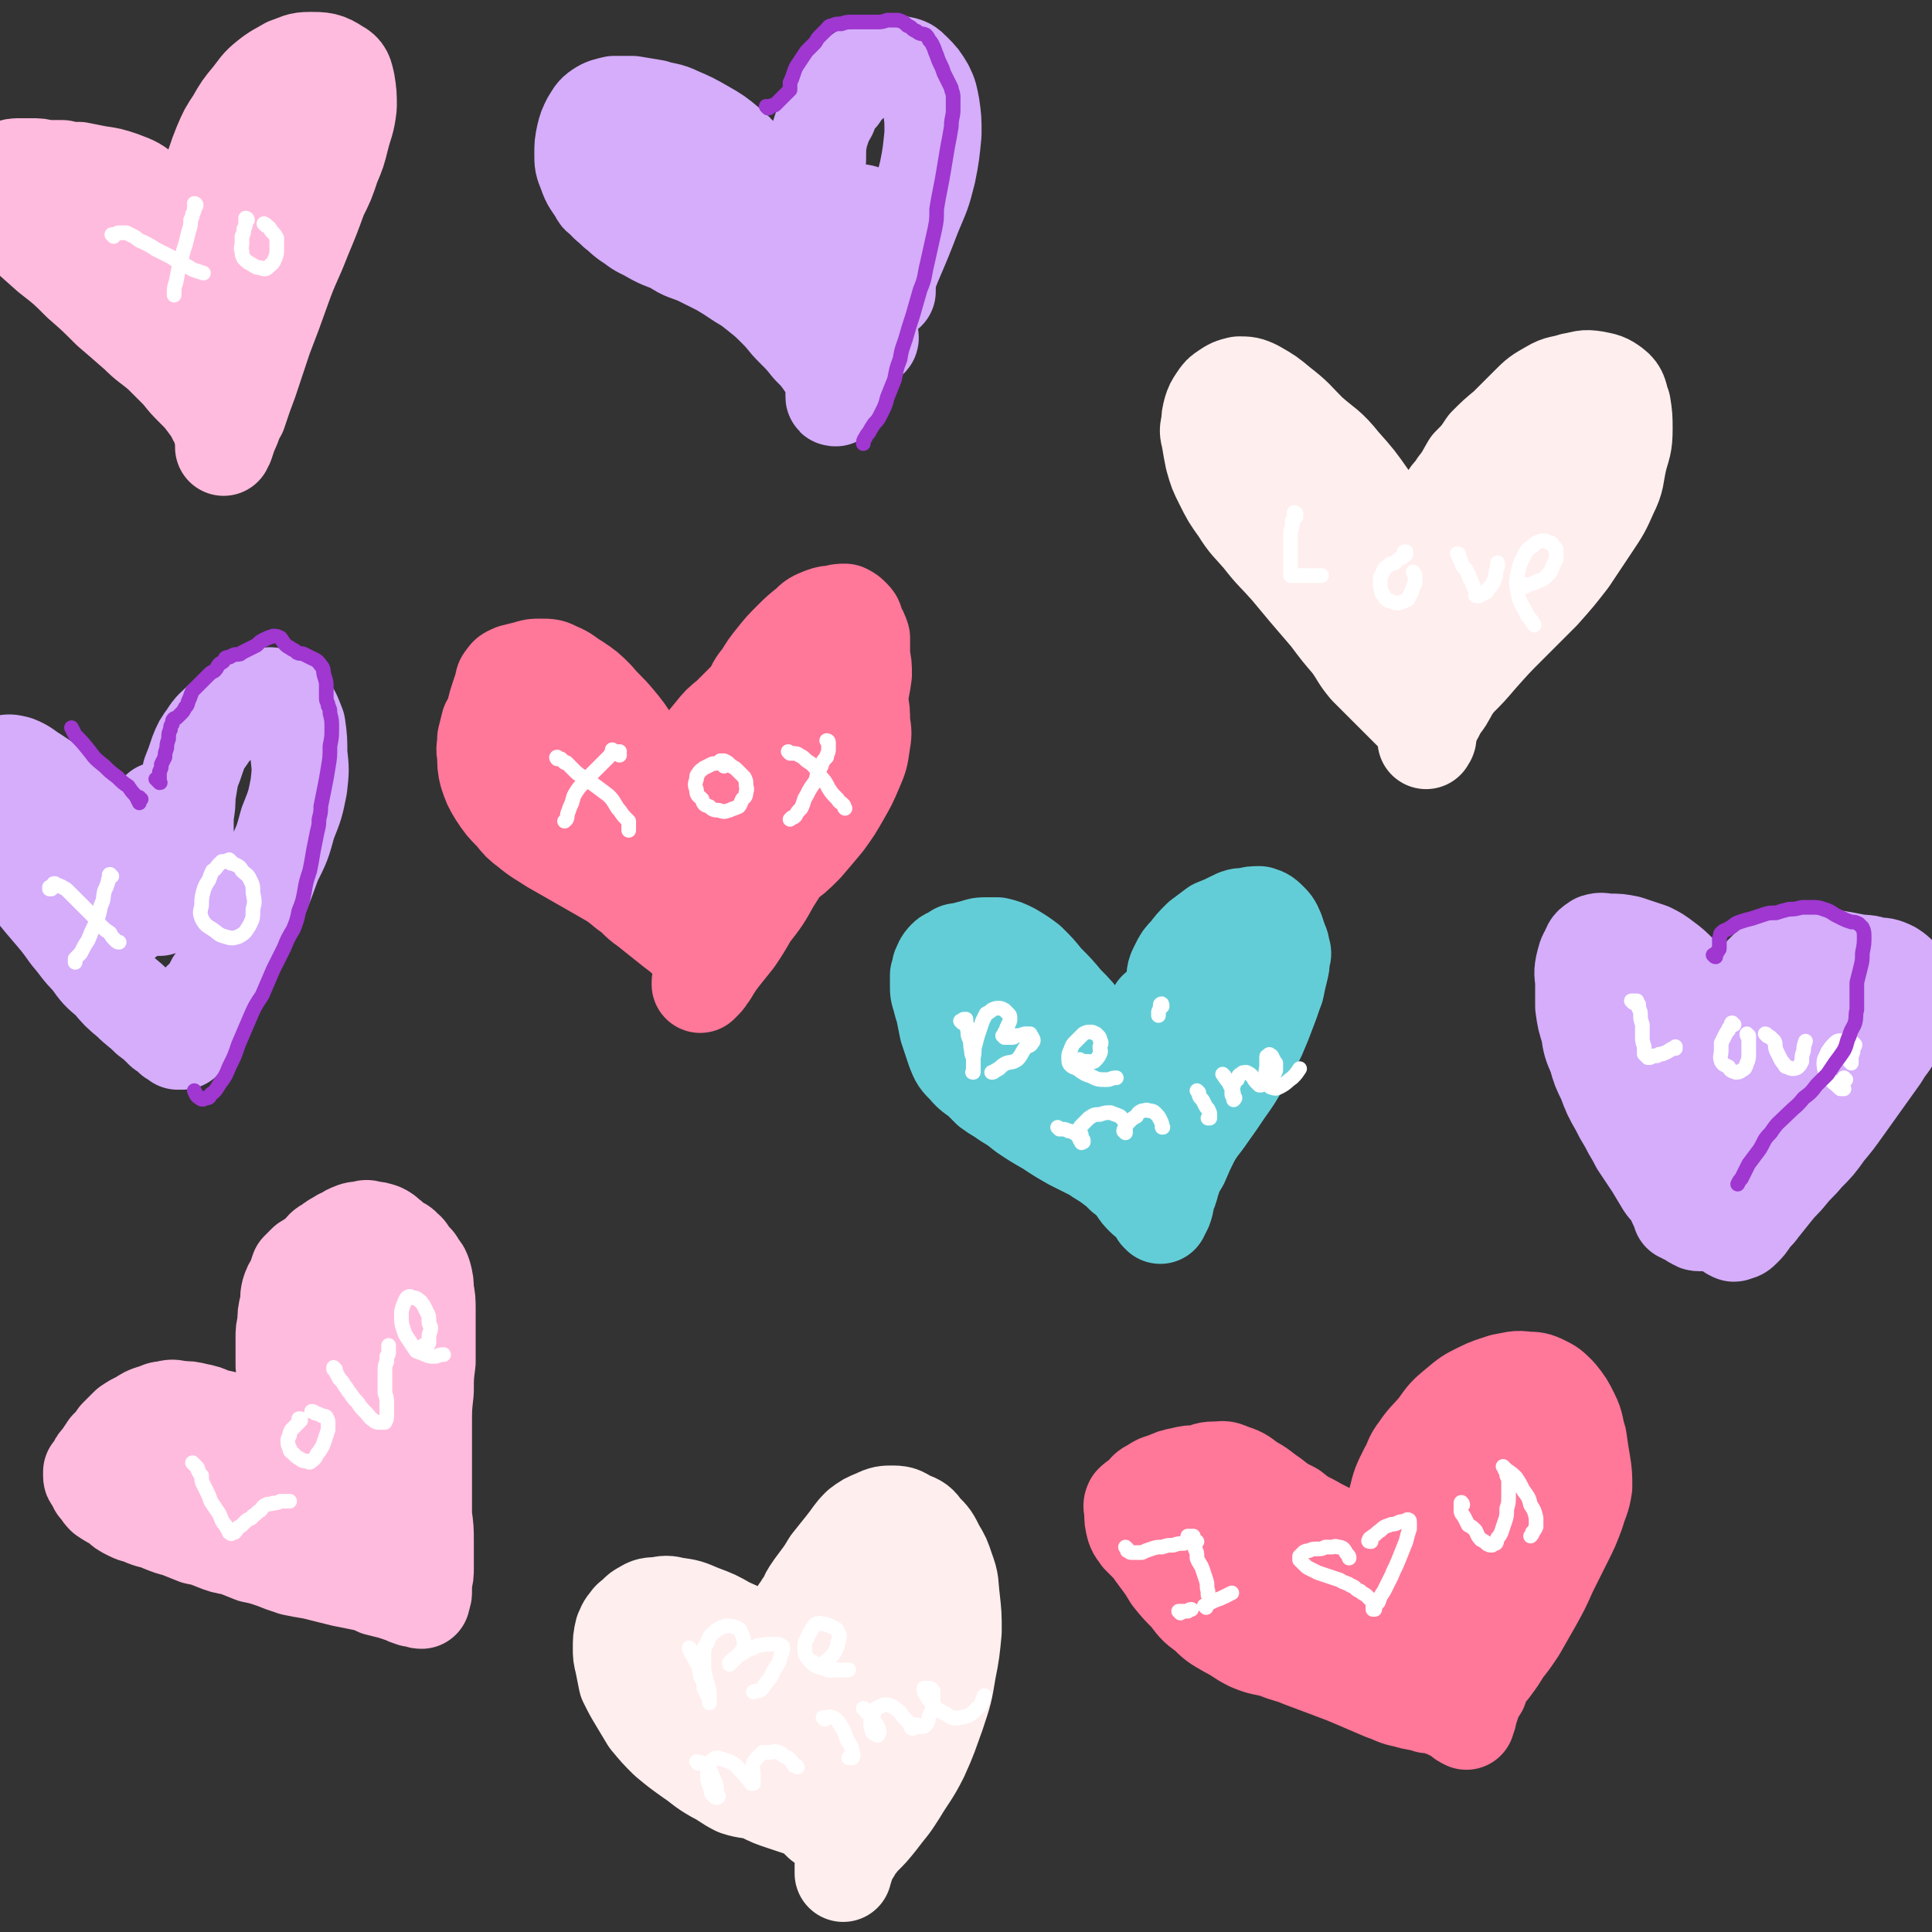 <svg viewBox='0 0 1054 1054' version='1.1' xmlns='http://www.w3.org/2000/svg' xmlns:xlink='http://www.w3.org/1999/xlink'><rect x="0" y="0" width="1054" height="1054" fill="#333333" stroke="none"/><g fill='none' stroke='rgb(255,187,221)' stroke-width='53' stroke-linecap='round' stroke-linejoin='round'><path d='M168,770c0,0 -1,0 -1,-1 0,0 0,1 0,1 -1,0 -1,0 -2,0 0,-1 -1,-1 -1,-2 -1,-1 -1,-1 -1,-2 -1,0 -1,0 -1,-1 -1,-1 -1,-1 -1,-1 0,-1 0,-1 -1,-2 0,-1 -1,-1 -1,-3 -1,-2 -1,-2 -2,-4 0,-2 0,-2 -1,-5 0,-2 0,-2 -1,-5 0,-3 0,-3 0,-7 0,-4 0,-4 0,-8 0,-4 0,-4 1,-8 0,-5 0,-5 1,-9 1,-4 0,-4 1,-8 1,-3 1,-3 3,-6 1,-3 1,-3 2,-6 2,-2 2,-2 4,-4 3,-2 4,-2 7,-5 3,-3 2,-3 6,-5 2,-2 3,-2 6,-4 3,-1 3,-2 6,-3 2,-1 3,-1 5,-1 3,-1 3,-1 6,0 2,0 2,0 5,1 2,1 2,1 4,3 2,1 2,2 4,3 2,2 3,1 4,3 3,2 2,2 4,5 2,2 3,2 4,5 2,2 2,2 3,5 1,4 1,4 1,8 1,5 1,5 1,11 0,6 0,6 0,13 0,7 0,7 0,15 -1,8 -1,8 -1,16 -1,9 -1,9 -1,18 0,9 0,9 0,18 0,8 0,8 0,16 0,8 0,8 0,16 1,7 1,7 1,15 0,7 0,7 0,13 0,4 0,4 -1,8 0,3 0,3 0,5 0,2 0,2 -1,3 0,1 0,1 0,1 0,0 0,0 0,1 0,0 0,0 0,0 0,0 0,0 0,0 0,0 0,0 0,0 -1,0 -1,0 -2,-1 -2,0 -2,0 -3,0 -3,-1 -3,-1 -5,-2 -3,-1 -3,-1 -6,-2 -4,-1 -4,-1 -8,-2 -4,-2 -4,-2 -9,-3 -5,-1 -5,-1 -10,-2 -4,-1 -4,-1 -8,-2 -4,-1 -4,-1 -8,-2 -6,-1 -6,-1 -11,-2 -6,-2 -6,-2 -11,-4 -6,-2 -6,-2 -11,-3 -5,-2 -5,-2 -10,-4 -6,-1 -6,-1 -11,-3 -5,-2 -5,-2 -10,-3 -5,-2 -5,-2 -10,-4 -4,-1 -4,-1 -9,-3 -4,-2 -4,-1 -9,-3 -4,-2 -4,-1 -8,-3 -4,-2 -4,-2 -7,-5 -4,-2 -4,-2 -7,-4 -2,-2 -2,-3 -4,-5 -1,-2 -1,-2 -2,-4 -1,-1 -1,-1 -1,-2 0,-1 0,-1 0,-1 0,-1 0,-1 0,-1 1,-1 1,-1 2,-2 1,-3 1,-3 3,-5 2,-3 2,-3 4,-6 3,-3 3,-3 5,-6 3,-3 3,-3 6,-6 3,-2 3,-2 7,-4 3,-2 3,-2 6,-3 4,-1 4,-2 7,-2 4,-1 4,-1 8,0 5,0 5,0 9,1 5,1 5,1 9,3 5,1 5,1 9,2 4,2 4,2 8,4 4,1 4,1 8,3 3,2 3,2 6,5 3,2 3,2 6,5 3,2 3,2 6,4 2,2 2,2 4,4 2,1 2,1 3,2 1,1 1,1 3,2 1,0 0,0 2,0 1,1 1,1 3,1 1,1 1,2 2,2 1,1 1,1 2,2 1,0 1,0 2,1 1,0 1,0 2,0 1,1 1,1 2,1 1,1 2,1 3,2 2,2 2,2 3,4 2,2 2,2 3,5 1,3 1,3 2,5 0,1 0,1 0,3 0,0 0,0 0,1 0,0 0,0 0,0 0,0 0,-1 0,-1 -1,-5 -1,-5 -2,-9 -1,-8 -1,-8 -2,-16 -2,-11 -2,-11 -3,-23 -1,-13 -1,-13 -2,-26 -1,-12 -1,-12 -1,-24 0,-9 0,-9 1,-18 0,-6 0,-6 2,-12 0,-2 1,-3 2,-5 1,-1 2,-2 3,-1 2,1 3,2 5,5 4,6 3,7 6,14 3,8 4,8 6,16 3,14 3,14 5,29 2,12 2,12 2,24 0,15 0,15 -1,30 -1,9 -1,9 -3,17 -1,2 -1,3 -3,4 -1,1 -2,0 -3,-1 -3,-8 -3,-8 -5,-17 -3,-12 -2,-12 -3,-24 -2,-15 -2,-15 -1,-29 0,-15 -1,-15 1,-29 2,-12 2,-12 5,-23 2,-8 2,-8 5,-15 2,-3 3,-5 5,-5 3,-1 4,1 5,3 4,7 3,7 5,15 3,12 3,13 4,25 1,15 1,15 1,30 -1,15 -2,15 -4,29 -3,12 -2,12 -6,23 -3,8 -3,8 -8,15 -3,5 -3,6 -8,8 -5,2 -5,2 -10,2 -6,0 -6,0 -11,-1 -5,-1 -5,-2 -9,-3 -6,-2 -6,-2 -12,-5 -7,-2 -7,-2 -14,-5 -6,-2 -6,-2 -13,-5 -7,-2 -7,-2 -13,-5 -6,-3 -6,-2 -11,-5 -4,-2 -4,-2 -8,-4 -3,-2 -3,-2 -5,-3 -1,-1 -1,-1 -1,-1 0,-1 0,-1 1,-1 3,-1 3,-1 7,-1 7,1 7,0 13,2 9,1 9,2 17,4 9,3 9,3 17,6 9,3 9,4 17,7 6,2 6,1 11,3 1,1 2,2 2,4 0,1 0,2 -2,3 -2,2 -3,2 -6,3 -5,1 -5,1 -10,1 -7,-1 -7,0 -14,-2 -8,-2 -8,-3 -15,-7 -7,-4 -7,-4 -15,-9 -5,-4 -5,-4 -11,-8 -3,-2 -3,-2 -5,-4 -1,0 -2,-1 -1,-1 2,0 3,1 6,2 6,3 6,4 11,7 7,4 7,4 14,9 5,3 5,3 10,6 '/></g>
<g fill='none' stroke='rgb(255,119,153)' stroke-width='53' stroke-linecap='round' stroke-linejoin='round'><path d='M411,421c0,0 -1,-1 -1,-1 0,0 1,1 1,0 -1,-1 -2,-1 -3,-4 -2,-3 -2,-3 -2,-7 -1,-4 -1,-4 0,-9 0,-5 0,-5 1,-9 1,-6 1,-6 3,-11 2,-6 2,-6 6,-11 3,-5 3,-5 7,-10 4,-5 4,-5 9,-10 4,-4 4,-4 9,-8 3,-3 3,-3 8,-5 3,-1 3,-1 6,-1 3,-1 3,-1 6,-1 2,1 2,1 4,3 2,2 1,2 2,5 2,3 2,3 3,6 0,5 0,5 0,10 1,5 1,5 1,10 -1,7 -1,7 -3,14 -2,8 -2,8 -5,15 -4,9 -4,9 -8,18 -5,11 -5,11 -11,22 -5,11 -5,11 -11,23 -5,10 -5,10 -12,21 -5,9 -5,9 -12,18 -4,7 -4,7 -8,13 -4,5 -4,5 -8,10 -3,4 -3,4 -6,9 -2,2 -1,2 -3,4 -1,1 -1,1 -2,2 0,0 0,0 0,0 0,0 0,0 0,-1 0,-1 0,-1 1,-2 0,-2 0,-1 1,-3 1,-1 1,-1 1,-3 0,-1 0,-1 0,-3 -1,-2 -1,-2 -2,-4 -2,-3 -2,-3 -5,-6 -3,-3 -3,-2 -6,-5 -4,-3 -4,-3 -9,-7 -5,-4 -5,-4 -10,-8 -6,-4 -5,-5 -11,-9 -6,-5 -6,-5 -13,-9 -7,-4 -7,-4 -14,-8 -7,-4 -7,-4 -14,-8 -6,-4 -7,-4 -13,-9 -4,-3 -4,-3 -8,-8 -5,-5 -5,-5 -9,-11 -3,-5 -3,-5 -5,-11 -1,-4 -1,-5 -1,-10 -1,-4 0,-4 0,-9 1,-4 1,-4 2,-8 2,-3 2,-3 3,-7 1,-4 1,-4 2,-7 1,-3 1,-3 2,-6 1,-3 0,-3 2,-5 1,-2 2,-2 4,-3 4,-1 4,-1 8,-2 3,-1 3,-1 7,-1 5,0 5,0 9,2 5,2 5,3 10,6 6,4 6,4 11,9 5,6 6,6 11,12 5,6 5,6 10,14 5,7 5,7 9,15 4,8 4,8 8,16 3,7 3,7 6,14 3,6 3,6 6,12 2,4 1,4 3,8 1,1 1,1 2,3 0,0 0,0 1,0 0,0 0,0 0,-1 -2,-3 -1,-3 -3,-5 -2,-4 -3,-3 -5,-6 -3,-3 -3,-3 -6,-7 -3,-4 -3,-4 -6,-8 -3,-5 -3,-5 -6,-10 -3,-5 -4,-5 -7,-11 -4,-7 -3,-7 -8,-13 -4,-6 -3,-6 -8,-10 -4,-4 -5,-4 -9,-6 -3,-2 -3,-2 -7,-3 -3,0 -4,0 -7,0 -3,1 -3,1 -6,2 -2,1 -2,1 -4,2 -1,2 -2,2 -1,3 1,5 1,6 4,10 4,7 5,7 10,14 6,7 6,7 12,14 6,5 6,5 12,11 3,3 4,3 7,6 2,2 1,3 3,4 0,2 1,1 1,3 1,0 1,0 1,1 0,1 0,1 1,1 0,0 0,0 0,0 0,0 0,0 0,0 0,0 0,0 -1,0 0,0 0,0 0,0 0,0 0,-1 0,-1 0,0 0,0 0,0 1,-1 1,-1 2,-2 1,-2 1,-2 3,-4 3,-5 2,-5 5,-10 3,-5 3,-6 7,-11 3,-7 4,-7 7,-13 4,-7 4,-7 8,-13 4,-6 4,-6 9,-12 4,-5 4,-5 9,-9 5,-5 5,-5 10,-10 4,-4 4,-4 8,-9 3,-3 3,-3 7,-6 3,-3 4,-2 8,-4 4,-2 4,-2 7,-3 4,-2 4,-2 8,-3 4,-1 4,-1 8,-2 2,-1 2,-1 5,-1 1,0 2,0 3,1 1,2 1,2 1,4 1,2 1,2 2,5 0,4 0,4 1,8 2,6 2,6 3,12 1,5 1,5 1,11 1,6 1,6 0,12 -1,7 -1,7 -4,14 -3,7 -3,7 -7,14 -4,7 -4,7 -9,14 -5,6 -5,6 -11,13 -6,6 -6,6 -13,11 -6,5 -7,5 -13,9 -6,4 -6,4 -11,7 -5,3 -5,3 -9,5 -3,2 -3,2 -6,4 -1,0 -1,1 -3,2 -1,0 -1,0 -1,0 0,0 0,0 0,0 0,-1 0,-1 0,-2 1,-3 2,-2 3,-5 3,-5 2,-5 5,-9 3,-8 4,-8 7,-16 5,-9 5,-9 9,-19 5,-10 5,-10 10,-21 4,-10 5,-10 10,-19 3,-7 3,-7 6,-13 1,-3 2,-3 3,-5 1,-1 1,0 1,0 -2,6 -2,6 -4,12 -5,10 -5,10 -10,20 -5,10 -5,9 -11,19 -5,9 -5,10 -9,19 -4,7 -4,7 -8,15 -2,5 -2,5 -4,10 -1,2 -1,2 -2,4 0,0 0,0 0,0 0,-4 0,-4 1,-8 2,-8 2,-8 5,-16 3,-9 3,-9 6,-17 4,-9 4,-9 9,-16 4,-6 4,-7 10,-12 3,-3 3,-4 7,-5 1,-1 3,-2 3,0 1,3 1,4 0,9 -2,7 -3,7 -7,14 -5,7 -5,7 -9,14 -4,6 -4,7 -7,13 -3,4 -3,5 -6,9 -2,3 -2,2 -4,5 -1,0 -1,1 -2,0 0,0 0,0 0,-1 0,-3 0,-3 0,-7 0,-4 1,-4 1,-8 0,-3 0,-3 0,-6 '/><path d='M765,852c0,0 -1,-1 -1,-1 0,0 0,0 0,1 0,0 0,0 0,0 -1,2 -1,2 -1,3 0,0 0,0 1,0 0,0 0,0 0,0 0,0 0,0 0,0 -1,-2 -1,-3 -1,-5 -2,-3 -2,-3 -3,-7 -1,-5 -1,-5 -1,-11 1,-7 1,-7 3,-14 2,-8 2,-8 6,-16 3,-5 2,-6 6,-11 4,-6 5,-6 10,-12 5,-7 5,-7 11,-12 6,-5 6,-5 12,-8 6,-3 7,-3 13,-5 6,-1 7,-2 13,-1 4,0 5,0 9,2 4,2 4,2 8,6 4,5 4,5 7,11 3,6 2,7 4,13 1,7 1,7 2,13 1,6 1,7 1,13 -1,7 -2,7 -4,14 -3,8 -3,8 -7,16 -4,8 -4,8 -8,16 -4,9 -4,9 -9,18 -4,7 -4,7 -8,14 -4,6 -4,6 -8,11 -3,5 -3,5 -6,9 -2,3 -3,3 -5,6 -1,3 -1,3 -2,6 -2,3 -2,3 -3,5 -1,3 -1,3 -2,6 -1,2 -1,2 -1,4 -1,1 -1,1 -1,2 0,1 0,1 0,1 0,0 0,0 0,0 0,0 0,0 0,0 0,0 0,0 0,0 0,0 0,0 0,0 -2,-1 -2,-1 -3,-2 -1,-1 -1,-1 -3,-2 -2,-1 -2,-1 -4,-2 -2,-1 -3,-1 -5,-2 -3,-1 -3,-1 -6,-1 -6,-2 -6,-1 -12,-3 -6,-1 -6,-2 -12,-4 -7,-3 -7,-3 -14,-6 -7,-3 -7,-3 -15,-6 -8,-3 -8,-3 -16,-6 -7,-3 -7,-2 -14,-5 -7,-2 -7,-1 -14,-4 -6,-3 -6,-4 -12,-7 -7,-4 -7,-4 -12,-9 -6,-4 -6,-5 -10,-10 -5,-5 -5,-5 -9,-10 -3,-5 -3,-5 -6,-9 -3,-4 -3,-4 -5,-7 -3,-3 -3,-3 -6,-6 -1,-2 -2,-2 -3,-5 -1,-4 -1,-4 -1,-8 0,-3 -1,-3 0,-5 2,-2 3,-2 5,-4 3,-3 2,-3 6,-5 3,-2 3,-2 7,-3 4,-2 4,-2 9,-3 4,-1 4,-1 9,-1 4,-1 4,-2 8,-2 5,0 5,-1 9,1 6,2 6,2 11,6 6,3 6,4 12,8 5,4 5,4 11,7 5,4 5,4 11,7 5,3 6,3 11,6 5,3 5,3 10,8 5,4 5,4 9,9 3,3 3,4 6,8 1,3 1,3 3,5 0,1 0,1 1,2 0,0 0,0 0,0 -1,0 -1,0 -2,1 -2,0 -2,0 -4,-1 -4,0 -4,0 -7,0 -5,-1 -5,-1 -10,-3 -7,-2 -7,-2 -13,-5 -8,-4 -8,-4 -16,-8 -9,-6 -9,-6 -17,-12 -8,-6 -8,-7 -16,-13 -6,-4 -6,-4 -11,-9 -3,-2 -2,-2 -5,-4 0,0 0,0 0,-1 0,0 0,0 0,0 3,1 3,0 6,1 6,2 6,2 12,4 9,4 9,3 18,7 11,5 11,5 22,10 13,7 13,7 25,14 11,6 11,7 22,14 6,4 7,4 12,9 4,4 3,4 6,9 2,3 3,3 4,7 0,4 0,5 -1,9 -1,3 -1,4 -3,6 -5,3 -6,3 -11,3 -5,-1 -5,-1 -9,-4 -5,-3 -5,-3 -8,-8 -4,-5 -4,-6 -4,-12 -1,-8 -2,-9 0,-17 2,-10 3,-10 7,-20 6,-13 6,-13 13,-25 5,-8 5,-8 11,-16 7,-8 6,-10 15,-16 5,-5 7,-6 13,-6 6,0 8,1 11,5 5,6 4,8 5,16 2,9 2,10 1,20 -1,9 -1,9 -4,19 -3,8 -4,8 -8,16 -4,6 -4,6 -8,11 -3,3 -4,3 -7,4 -3,1 -4,1 -5,-1 -3,-4 -3,-6 -3,-12 -1,-10 -1,-10 0,-20 2,-10 3,-10 6,-20 1,-2 1,-2 2,-4 4,-11 3,-11 9,-21 4,-7 4,-8 11,-12 3,-3 5,-4 9,-3 4,2 5,3 6,8 2,7 2,8 1,15 0,10 -1,10 -4,19 -3,11 -4,11 -9,22 -4,9 -4,9 -9,17 -3,5 -3,6 -7,10 -2,2 -3,3 -4,3 -1,-1 -1,-3 -1,-6 1,-8 1,-8 3,-16 3,-12 4,-12 8,-23 4,-11 4,-11 10,-21 3,-6 3,-7 7,-11 1,-1 3,-1 4,1 1,5 1,6 0,12 -1,10 -1,10 -3,19 -3,11 -4,11 -7,20 -2,5 -3,5 -5,10 '/></g>
<g fill='none' stroke='rgb(255,238,238)' stroke-width='53' stroke-linecap='round' stroke-linejoin='round'><path d='M439,877c0,0 -1,0 -1,-1 0,0 0,1 0,1 -1,1 -1,2 -2,2 0,0 1,0 1,0 1,-2 1,-2 2,-3 2,-3 1,-4 3,-7 2,-3 2,-3 5,-7 3,-4 3,-4 6,-9 4,-5 4,-5 8,-10 4,-5 4,-6 8,-10 4,-3 4,-3 9,-5 4,-2 5,-2 9,-2 5,0 5,1 9,3 5,2 5,2 8,6 4,4 4,4 7,10 3,5 3,5 5,11 3,8 2,8 3,16 1,9 1,9 1,18 -1,10 -1,11 -3,21 -2,12 -2,12 -6,24 -4,11 -4,12 -9,23 -5,10 -6,10 -12,20 -5,8 -5,7 -11,15 -4,5 -4,5 -9,10 -3,4 -3,3 -5,7 -2,2 -2,2 -4,5 -1,1 -1,1 -1,3 0,1 0,2 0,3 0,0 0,0 0,1 0,0 0,0 0,0 0,0 0,0 0,0 0,-1 0,-1 0,-2 1,-1 1,-1 1,-2 1,-2 1,-2 1,-3 0,-1 0,-1 0,-3 0,-2 0,-2 -1,-5 -2,-3 -2,-3 -5,-6 -4,-4 -4,-4 -8,-7 -4,-4 -4,-4 -9,-7 -6,-2 -6,-2 -12,-4 -6,-2 -6,-2 -12,-5 -6,-2 -7,-1 -13,-3 -6,-3 -6,-4 -12,-7 -7,-4 -7,-5 -13,-9 -7,-5 -7,-5 -13,-10 -5,-5 -5,-5 -10,-11 -3,-5 -3,-5 -6,-10 -3,-5 -3,-5 -6,-11 -1,-5 -1,-5 -2,-10 -1,-4 -1,-4 -1,-8 0,-4 0,-5 1,-9 1,-2 1,-3 3,-5 1,-2 2,-2 4,-4 2,-2 2,-2 4,-3 3,-2 4,-2 8,-2 4,-1 5,-1 9,0 7,1 7,1 14,4 8,3 8,3 15,7 9,4 9,4 17,9 9,6 9,6 17,14 8,8 8,8 16,17 7,9 7,10 13,19 5,7 5,7 10,15 2,4 1,4 3,9 1,1 1,1 1,3 0,0 0,0 0,0 -1,-2 -1,-1 -2,-3 -3,-4 -3,-3 -6,-8 -2,-5 -2,-5 -4,-11 -2,-7 -2,-7 -3,-14 -1,-9 -1,-9 -1,-19 1,-10 0,-11 3,-21 2,-12 2,-12 6,-23 4,-10 3,-11 9,-20 3,-6 4,-8 9,-10 3,-1 5,0 6,3 4,7 3,9 3,17 1,14 1,14 -1,27 -2,13 -2,13 -7,27 -4,12 -4,12 -10,23 -4,7 -4,8 -10,14 -3,4 -3,4 -7,6 -2,0 -4,0 -5,-1 -2,-6 -1,-7 -1,-13 0,-12 0,-12 3,-24 2,-14 3,-14 7,-28 4,-12 4,-12 10,-24 3,-6 3,-7 7,-12 2,-2 4,-3 5,-2 2,2 2,4 2,8 1,8 1,8 1,16 0,10 1,10 -1,20 -1,9 -1,9 -5,19 -2,7 -2,8 -7,14 -3,5 -4,6 -9,9 -5,2 -5,2 -11,3 -6,0 -6,0 -12,-2 -5,-2 -5,-3 -10,-6 -3,-3 -3,-3 -7,-6 -1,-1 -1,-2 -2,-3 0,0 0,-1 0,-1 1,3 2,3 3,6 2,6 2,7 3,13 1,5 2,5 1,10 -1,2 -2,2 -5,3 -3,1 -4,1 -7,0 -5,-3 -5,-4 -10,-7 -6,-5 -6,-5 -11,-10 -5,-4 -5,-5 -10,-10 -3,-4 -3,-4 -7,-9 -3,-4 -4,-3 -7,-7 -2,-2 -3,-2 -5,-4 0,-1 -1,-1 -1,-2 0,-1 0,-1 1,-1 5,2 5,2 11,4 8,4 8,4 16,9 7,4 7,4 14,8 4,2 4,2 8,5 1,0 1,0 3,1 '/><path d='M786,284c0,0 -1,-1 -1,-1 0,0 0,1 0,1 0,-1 0,-1 0,-1 1,-5 1,-5 4,-9 2,-5 3,-4 6,-9 4,-5 4,-6 7,-11 5,-5 5,-5 9,-11 5,-5 5,-5 11,-10 6,-6 6,-6 12,-12 5,-5 5,-5 12,-9 5,-3 6,-2 12,-4 6,-1 6,-2 12,-1 5,1 6,1 10,4 4,3 3,5 5,10 1,6 1,7 1,13 0,9 -1,9 -3,17 -2,9 -1,10 -5,18 -4,9 -4,9 -10,18 -6,9 -6,9 -12,18 -7,9 -7,9 -15,18 -9,9 -9,9 -18,18 -8,8 -8,8 -16,17 -6,7 -6,7 -12,13 -4,5 -4,6 -7,11 -3,4 -3,4 -5,8 -2,3 -2,3 -3,7 -1,2 -1,2 -2,5 0,1 0,1 0,2 0,0 0,0 0,0 0,-1 1,-1 1,-2 0,-1 0,-1 0,-3 0,-1 0,-1 0,-2 -1,-1 -1,-1 -2,-2 -3,-4 -3,-3 -6,-6 -4,-4 -4,-4 -7,-7 -4,-4 -4,-4 -8,-8 -5,-5 -5,-5 -10,-10 -5,-6 -4,-6 -9,-13 -6,-7 -6,-7 -12,-15 -6,-7 -6,-7 -12,-14 -5,-6 -5,-6 -10,-12 -8,-9 -8,-8 -15,-17 -6,-7 -7,-7 -12,-15 -5,-7 -5,-7 -9,-15 -3,-6 -3,-6 -5,-13 -1,-5 -1,-5 -2,-11 -1,-4 -1,-4 0,-8 0,-3 0,-3 1,-7 1,-3 1,-3 3,-6 2,-3 2,-3 5,-5 3,-2 3,-2 7,-3 4,0 5,0 9,2 7,4 7,4 13,9 9,7 8,7 16,15 9,8 10,7 18,17 8,9 8,9 15,19 6,10 6,10 12,22 5,11 4,11 8,23 3,7 2,8 4,15 2,9 2,9 3,18 1,6 1,6 1,11 0,3 0,4 -1,5 -2,1 -3,1 -5,0 -5,-4 -5,-5 -9,-10 -5,-5 -5,-5 -10,-11 -7,-10 -7,-10 -14,-20 -7,-10 -6,-10 -12,-19 -10,-15 -10,-15 -19,-30 -8,-12 -8,-12 -15,-24 -3,-7 -3,-8 -5,-15 -1,-2 -1,-3 0,-4 3,0 5,0 8,2 7,6 6,7 13,14 9,11 9,10 17,21 9,12 9,12 18,24 7,10 7,10 14,21 5,6 5,6 9,13 3,4 2,4 5,8 1,2 1,2 2,4 1,3 1,3 1,6 0,1 0,1 0,2 0,1 0,1 0,1 0,0 0,0 0,0 2,-4 1,-4 3,-8 4,-9 4,-9 8,-17 7,-11 7,-12 15,-22 9,-12 9,-12 20,-23 10,-11 10,-12 21,-22 9,-7 9,-7 18,-13 5,-3 7,-4 12,-3 2,0 3,3 3,6 -2,8 -2,9 -6,17 -7,11 -7,11 -15,21 -8,11 -9,11 -18,21 -8,8 -8,8 -17,16 -5,6 -5,6 -11,10 -2,2 -3,3 -5,4 -1,0 -1,-1 -1,-2 0,-6 0,-6 2,-12 4,-9 4,-9 8,-18 5,-9 5,-9 11,-19 4,-7 4,-7 10,-13 2,-3 2,-4 5,-5 2,0 4,0 5,1 2,4 2,5 2,10 1,8 2,9 0,17 -1,7 0,8 -5,14 -4,6 -6,5 -12,9 -1,1 -1,1 -3,2 '/></g>
<g fill='none' stroke='rgb(255,187,221)' stroke-width='53' stroke-linecap='round' stroke-linejoin='round'><path d='M107,117c0,0 -1,-1 -1,-1 0,0 1,0 1,0 0,0 0,0 0,0 2,-1 2,-1 3,-2 1,-2 1,-2 2,-4 1,-2 1,-2 2,-4 1,-3 1,-4 1,-7 1,-4 1,-5 2,-9 2,-6 2,-6 4,-11 3,-7 3,-7 7,-13 4,-7 4,-7 9,-13 4,-5 4,-6 9,-10 5,-4 6,-4 11,-7 6,-2 6,-3 12,-3 7,0 9,0 15,4 4,2 4,4 5,8 1,6 1,7 1,13 -1,9 -2,9 -4,17 -2,8 -2,8 -5,15 -3,9 -3,9 -7,17 -4,11 -4,11 -9,23 -5,13 -6,13 -11,27 -5,14 -5,14 -10,27 -4,12 -4,12 -8,24 -3,8 -3,8 -6,17 -3,5 -2,5 -5,11 -1,3 -1,3 -2,6 -1,1 -1,1 -1,2 0,0 0,0 0,0 0,0 0,-1 0,-1 0,-2 0,-2 0,-4 -1,-3 -1,-3 -1,-5 -1,-3 -1,-3 -3,-6 -2,-4 -2,-4 -5,-8 -3,-4 -3,-4 -7,-8 -4,-4 -4,-4 -8,-9 -5,-5 -5,-5 -10,-10 -7,-6 -7,-5 -13,-11 -8,-7 -8,-7 -15,-13 -8,-8 -8,-8 -16,-15 -8,-8 -8,-8 -17,-15 -9,-8 -9,-8 -18,-16 -3,-3 -3,-3 -6,-5 '/><path d='M117,154c0,0 -1,-1 -1,-1 0,0 0,1 1,1 0,1 0,1 0,2 1,1 1,1 2,2 0,1 0,1 1,2 0,0 0,0 0,-1 -1,-1 -1,-1 -2,-3 -2,-4 -1,-4 -3,-8 -3,-5 -3,-5 -6,-10 -3,-6 -3,-6 -7,-12 -5,-6 -4,-6 -10,-11 -5,-5 -5,-5 -12,-9 -6,-5 -6,-5 -14,-8 -6,-2 -6,-2 -13,-3 -5,-1 -5,-1 -10,-2 -5,0 -5,0 -9,-1 -5,0 -5,0 -9,0 -4,-1 -4,-1 -8,-1 -3,0 -3,0 -6,0 -3,0 -3,0 -6,1 -3,1 -3,1 -5,3 -2,1 -2,2 -3,4 0,2 -1,3 0,5 0,3 0,3 2,6 2,3 2,3 5,6 3,4 3,4 7,7 5,5 5,5 10,9 7,6 7,7 14,12 9,7 9,7 17,13 9,5 9,5 17,10 7,4 7,4 13,6 3,1 4,1 7,1 0,0 1,0 0,-1 0,-2 -1,-2 -3,-4 -3,-4 -3,-4 -7,-7 -4,-4 -4,-4 -9,-8 -4,-5 -5,-5 -9,-10 -4,-5 -4,-5 -8,-10 -2,-4 -2,-4 -5,-8 -1,-2 -1,-3 -2,-5 0,0 0,0 0,1 2,3 2,3 5,6 5,7 5,7 11,13 7,8 7,8 15,16 8,9 8,9 17,18 6,7 6,7 12,14 4,4 4,4 8,8 1,1 1,2 2,2 1,0 1,0 1,-1 -1,-3 -1,-3 -1,-7 0,-6 -1,-6 -1,-13 0,-8 0,-8 0,-17 2,-10 2,-10 4,-20 3,-11 4,-11 8,-22 4,-10 4,-10 9,-20 4,-9 3,-9 8,-17 4,-4 4,-5 8,-8 2,-2 4,-3 5,-2 3,3 3,5 4,11 2,8 1,9 1,17 -1,11 -1,11 -3,22 -2,11 -3,11 -6,21 -3,8 -3,9 -7,17 -4,5 -4,6 -8,10 -2,2 -3,2 -5,3 -1,0 -1,0 -2,0 -2,-2 -3,-2 -3,-5 -2,-7 -2,-7 -2,-14 1,-10 1,-10 3,-20 3,-11 3,-11 8,-22 3,-10 3,-10 8,-19 3,-5 3,-7 7,-10 2,-1 4,-1 6,1 3,4 3,6 4,12 1,10 1,10 0,20 -1,11 -1,11 -4,21 -1,8 -2,7 -5,15 '/></g>
<g fill='none' stroke='rgb(99,205,215)' stroke-width='53' stroke-linecap='round' stroke-linejoin='round'><path d='M632,552c0,0 -1,-1 -1,-1 0,0 0,0 0,0 1,0 1,0 1,0 2,-1 2,-1 4,-3 2,-1 2,-1 3,-1 1,-1 1,-1 1,-1 0,0 0,0 1,-1 0,0 0,0 0,-1 0,-1 0,-1 0,-3 0,-3 -1,-3 0,-6 0,-4 0,-4 2,-8 2,-4 2,-4 5,-7 3,-4 3,-4 7,-8 4,-3 4,-3 8,-6 5,-2 5,-2 9,-4 4,-2 4,-2 8,-2 3,-1 4,-1 7,-1 3,1 3,1 6,4 2,2 2,3 3,5 1,3 1,3 2,6 1,2 1,2 1,4 1,2 1,2 0,5 0,3 0,3 -1,7 -1,4 -1,4 -2,9 -2,5 -2,6 -4,11 -3,8 -3,8 -6,15 -4,8 -4,8 -9,16 -4,7 -4,7 -9,14 -4,6 -4,6 -9,13 -4,6 -5,6 -9,13 -3,6 -3,6 -6,13 -3,5 -3,5 -5,11 -1,4 -1,4 -3,8 0,3 0,3 -1,6 -1,1 -1,1 -1,2 -1,1 -1,1 -1,2 0,0 0,0 0,0 0,0 -1,-1 -1,-1 0,0 0,0 1,0 0,0 0,0 0,0 0,-1 0,-1 0,-1 0,-1 0,-1 -1,-1 0,-1 0,-1 -1,-1 -1,-1 -1,-1 -2,-2 -2,-2 -3,-2 -5,-4 -2,-2 -2,-2 -4,-5 -3,-4 -3,-4 -7,-7 -3,-3 -3,-3 -7,-6 -4,-3 -5,-3 -9,-6 -6,-3 -6,-3 -12,-6 -7,-4 -7,-4 -13,-8 -7,-4 -7,-4 -13,-8 -5,-4 -5,-4 -10,-7 -4,-3 -5,-3 -9,-6 -2,-2 -2,-2 -4,-4 -4,-4 -5,-3 -9,-8 -4,-4 -4,-4 -6,-9 -2,-6 -2,-6 -4,-12 -1,-5 -1,-5 -2,-10 -1,-3 -1,-3 -2,-7 -1,-3 -1,-3 -1,-6 0,-3 0,-3 0,-6 1,-2 1,-2 1,-4 1,-2 1,-3 3,-5 1,-1 1,-1 4,-2 2,-2 2,-2 5,-2 3,-1 3,-1 7,-2 3,-1 3,-1 6,-1 3,0 3,0 6,0 4,1 4,1 8,3 5,3 5,3 9,6 5,5 5,5 9,10 6,6 6,6 11,12 6,6 6,6 11,13 6,7 5,7 10,14 4,6 4,6 8,12 3,4 3,5 6,9 2,3 2,3 4,5 1,2 1,2 2,3 0,0 1,1 1,1 -1,-1 -2,-1 -3,-2 -2,-2 -2,-2 -5,-5 -4,-4 -4,-4 -8,-8 -5,-4 -5,-4 -10,-8 -6,-6 -6,-5 -12,-11 -7,-5 -7,-5 -14,-11 -7,-5 -7,-6 -14,-11 -5,-3 -5,-3 -10,-6 -3,-2 -2,-2 -5,-4 -1,0 -1,0 -2,0 0,-1 0,-1 0,0 2,1 2,1 4,2 4,4 4,4 9,8 8,7 8,7 15,13 9,8 9,8 17,16 7,7 8,7 15,14 6,6 6,5 11,11 3,4 3,4 5,8 1,1 1,1 2,3 0,1 0,1 1,2 0,0 0,0 0,0 0,-2 0,-2 0,-4 1,-6 1,-6 2,-12 1,-7 1,-7 3,-14 2,-7 2,-6 5,-13 3,-11 2,-11 6,-22 4,-9 4,-9 9,-18 4,-7 3,-8 8,-14 3,-5 3,-6 8,-9 3,-2 5,-3 7,-2 4,3 5,5 6,10 3,9 3,9 3,19 0,10 0,10 -2,20 -3,9 -3,9 -8,18 -4,6 -4,7 -9,12 -4,3 -4,3 -8,4 -3,0 -4,0 -5,-2 -2,-4 -2,-5 -2,-9 0,-7 0,-8 2,-15 2,-6 2,-6 5,-11 2,-3 3,-3 6,-4 2,0 4,0 4,2 2,5 1,6 1,11 0,3 0,3 -1,5 '/></g>
<g fill='none' stroke='rgb(213,173,251)' stroke-width='53' stroke-linecap='round' stroke-linejoin='round'><path d='M88,443c0,0 -1,0 -1,-1 0,0 0,1 0,1 0,0 0,0 0,1 1,1 1,1 2,2 2,2 2,2 3,4 2,2 2,2 4,4 1,2 1,2 2,3 1,1 1,1 2,1 0,0 0,0 0,0 1,-2 0,-2 1,-5 0,-4 0,-4 0,-8 1,-6 1,-6 1,-11 1,-6 1,-6 2,-12 2,-5 2,-5 4,-11 2,-5 2,-5 5,-9 3,-5 4,-5 8,-9 5,-4 5,-4 10,-7 5,-3 5,-3 10,-5 4,-1 5,-2 9,-1 4,2 4,2 7,6 3,4 3,5 5,10 1,7 1,8 1,15 1,9 1,9 0,18 -2,10 -2,10 -6,20 -3,11 -3,11 -8,21 -4,11 -4,11 -8,21 -4,10 -4,10 -9,19 -4,8 -4,8 -8,15 -3,6 -3,6 -7,11 -2,4 -2,4 -5,8 -2,2 -2,1 -3,3 -2,2 -2,2 -3,4 -1,2 -1,2 -2,5 -1,2 -1,2 -1,5 -1,2 -1,2 -2,4 0,1 0,1 -1,2 0,1 0,1 -1,1 0,0 0,0 0,0 0,0 0,0 0,0 0,0 0,0 0,0 -1,0 -1,0 -2,0 -1,-1 -1,-1 -3,-2 -2,-2 -2,-2 -5,-4 -4,-4 -4,-4 -8,-7 -5,-5 -5,-4 -10,-9 -6,-5 -6,-5 -11,-11 -6,-5 -6,-5 -11,-12 -6,-6 -5,-6 -11,-13 -5,-7 -5,-7 -11,-14 -6,-7 -6,-7 -11,-14 -5,-6 -5,-6 -9,-12 -4,-5 -4,-5 -8,-11 -2,-4 -3,-4 -5,-8 -2,-3 -2,-3 -3,-7 -1,-3 -2,-3 -2,-7 0,-4 0,-4 2,-8 1,-4 1,-5 4,-8 2,-3 3,-3 6,-4 4,-1 4,-1 8,0 5,2 5,3 10,6 6,4 6,4 12,8 7,4 7,4 14,9 6,4 6,4 13,9 6,5 6,4 11,10 5,5 5,5 9,11 3,5 2,5 4,10 1,4 1,4 2,8 1,2 0,2 1,4 0,1 0,1 0,2 1,0 1,0 1,1 0,0 0,0 0,0 0,0 1,0 1,0 0,0 0,0 -1,0 -1,-2 -1,-2 -2,-3 -3,-3 -3,-3 -5,-6 -3,-3 -3,-4 -6,-7 -4,-4 -4,-4 -8,-9 -4,-4 -4,-4 -9,-8 -4,-4 -3,-5 -8,-8 -2,-3 -2,-3 -5,-6 -2,-1 -2,-2 -3,-1 -1,0 -2,2 -1,3 0,5 0,5 2,9 3,7 3,6 7,13 4,7 4,7 8,13 4,6 4,6 7,11 2,2 2,2 4,4 1,1 1,1 1,1 1,0 1,0 1,0 0,-1 0,-1 0,-2 0,-1 -1,-1 -1,-3 0,-1 0,-1 0,-2 '/><path d='M453,111c0,0 0,-1 -1,-1 0,0 1,0 1,1 -1,1 -1,1 -1,2 0,0 0,0 -1,0 0,0 0,0 -1,0 -1,-1 -1,-1 -1,-3 -1,-2 -1,-2 -2,-4 0,-4 -1,-4 -1,-8 0,-6 -1,-6 0,-11 0,-7 0,-7 1,-13 2,-6 2,-7 5,-12 2,-5 2,-6 6,-10 3,-5 3,-4 7,-8 4,-3 4,-4 8,-6 4,-3 4,-2 9,-3 4,-1 4,-1 8,0 5,1 5,1 8,4 4,4 4,4 7,9 2,4 2,5 3,10 1,7 1,7 1,15 -1,10 -1,11 -3,21 -3,12 -3,11 -8,23 -5,13 -5,13 -11,27 -3,8 -3,8 -8,16 -3,8 -4,7 -8,15 -4,6 -4,6 -7,13 -2,4 -2,5 -4,10 -2,4 -2,4 -4,9 -1,2 -1,2 -1,5 0,2 0,2 0,4 0,1 0,1 1,1 0,0 0,0 0,0 1,-1 1,-1 2,-2 1,-1 1,-1 1,-2 0,-1 0,-1 0,-2 -1,-2 -1,-2 -2,-3 -2,-3 -1,-3 -3,-5 -3,-3 -3,-3 -5,-6 -3,-4 -3,-4 -7,-8 -4,-5 -4,-5 -9,-10 -5,-5 -4,-5 -9,-10 -5,-5 -5,-5 -10,-9 -5,-4 -5,-4 -10,-7 -6,-4 -6,-4 -11,-7 -6,-3 -6,-3 -12,-6 -7,-3 -7,-2 -13,-6 -6,-3 -6,-2 -13,-6 -5,-3 -5,-2 -10,-6 -5,-3 -5,-4 -9,-7 -4,-4 -4,-3 -7,-7 -2,-1 -2,-1 -3,-3 -3,-5 -4,-5 -6,-11 -2,-5 -2,-5 -2,-10 0,-5 0,-5 1,-10 1,-4 1,-4 3,-8 2,-3 2,-4 5,-6 3,-2 4,-2 8,-3 5,0 5,0 10,0 6,1 6,1 12,2 6,2 7,1 13,4 7,3 7,3 14,7 7,4 7,4 13,9 7,6 7,7 12,14 5,6 5,7 8,14 3,7 2,7 5,14 2,5 2,4 3,9 1,3 1,3 1,6 0,1 0,2 -1,3 -1,0 -2,1 -3,0 -2,-2 -2,-2 -5,-5 -4,-3 -3,-3 -7,-7 -4,-4 -4,-4 -8,-8 -5,-5 -6,-5 -11,-11 -7,-6 -7,-6 -14,-12 -7,-7 -7,-6 -14,-13 -5,-4 -5,-5 -10,-10 -2,-2 -2,-2 -4,-5 0,0 -1,-1 -1,-1 3,1 4,1 6,3 7,4 7,4 13,9 9,8 9,8 17,15 9,9 9,9 18,17 8,8 8,8 16,16 2,3 2,3 4,6 0,1 1,2 1,2 -2,0 -3,0 -6,-1 -6,-2 -5,-2 -11,-4 -6,-2 -6,-3 -12,-5 -5,-2 -5,-1 -10,-3 -2,-1 -2,-1 -4,-2 -1,-1 -2,-1 -2,-2 0,0 1,0 2,0 3,1 3,1 5,1 '/><path d='M937,584c-1,-1 -1,-1 -1,-1 -1,-1 0,-1 -1,-1 0,-3 0,-3 0,-5 -1,-3 -1,-3 -1,-6 -1,-3 -1,-3 -1,-6 0,-3 0,-3 0,-6 -1,-3 -1,-3 -2,-6 -1,-3 -1,-3 -3,-7 -2,-4 -2,-4 -5,-8 -3,-4 -3,-4 -7,-7 -4,-4 -4,-4 -8,-7 -4,-3 -4,-3 -8,-5 -6,-2 -6,-2 -12,-4 -5,-1 -5,-1 -10,-1 -3,0 -4,-1 -7,0 -3,2 -3,2 -4,5 -2,3 -2,4 -3,8 -1,5 0,5 0,10 0,6 0,6 0,12 1,7 1,7 3,13 1,7 1,7 4,14 2,7 2,7 5,13 3,8 3,8 7,15 2,4 2,4 5,9 3,6 3,5 6,11 4,6 4,6 8,12 3,5 3,5 6,10 2,3 3,3 5,6 1,3 1,3 2,5 1,2 1,1 2,3 0,1 0,1 0,2 0,0 0,0 0,0 1,0 1,0 1,0 0,0 0,0 1,1 1,0 1,0 2,1 1,0 1,0 2,1 1,1 1,1 2,1 1,1 1,1 2,1 1,0 1,0 2,0 1,0 1,0 1,0 2,0 2,0 3,0 1,0 1,-1 2,-1 2,-1 2,0 4,-1 3,-1 3,-1 5,-3 3,-2 3,-2 6,-4 3,-3 3,-3 7,-6 3,-4 3,-4 7,-7 3,-4 4,-4 7,-9 4,-4 4,-4 8,-9 4,-5 4,-5 7,-11 3,-5 3,-5 6,-11 3,-6 3,-6 5,-11 2,-5 2,-5 3,-10 1,-5 1,-5 2,-9 1,-4 1,-4 2,-8 0,-3 0,-3 0,-6 -1,-4 0,-4 -1,-7 -1,-2 -2,-3 -4,-4 -2,-2 -3,-2 -6,-3 -4,-1 -4,-1 -8,0 -4,0 -4,0 -8,2 -5,2 -5,2 -8,5 -5,3 -5,3 -8,7 -4,5 -3,5 -6,10 -4,5 -4,5 -7,11 -3,6 -3,6 -6,12 -2,5 -2,5 -3,11 -2,5 -2,5 -3,11 -1,4 -1,4 -2,9 -1,2 -1,3 -2,5 -1,1 -1,2 -2,2 -2,0 -2,0 -3,-2 -3,-3 -3,-3 -4,-6 -3,-5 -3,-5 -5,-11 -2,-6 -2,-6 -5,-13 -2,-7 -2,-7 -5,-14 -3,-7 -3,-7 -6,-14 -3,-7 -3,-7 -6,-14 -5,-9 -5,-9 -9,-18 -1,-2 -1,-2 -1,-3 0,-1 1,-1 1,0 2,2 2,2 3,4 4,6 4,6 7,11 5,9 4,9 9,17 4,10 4,10 9,19 4,7 4,7 7,15 2,4 2,4 3,8 1,2 1,2 2,4 0,1 0,1 0,1 0,1 0,1 0,1 0,0 0,0 -1,0 0,0 0,-1 0,-1 0,-2 0,-2 0,-3 0,-1 0,-2 0,-3 0,-2 1,-2 1,-5 1,-2 1,-2 2,-5 1,-3 0,-3 2,-7 1,-5 1,-5 3,-10 2,-6 2,-6 4,-12 3,-7 3,-7 6,-13 3,-5 3,-5 6,-11 3,-5 3,-5 7,-10 3,-4 3,-4 7,-8 4,-3 4,-3 8,-5 5,-2 5,-1 9,-2 5,-1 5,-1 10,0 5,0 5,0 10,1 6,1 6,1 11,2 6,1 6,0 11,2 4,0 5,0 9,2 3,2 3,2 5,5 2,3 2,4 3,7 0,5 0,5 -1,10 -2,6 -2,6 -5,12 -3,7 -4,6 -8,13 -5,7 -5,7 -10,14 -5,7 -5,7 -10,14 -5,7 -5,7 -10,13 -5,7 -5,7 -11,13 -4,5 -5,5 -9,10 -4,5 -4,4 -8,9 -4,5 -4,5 -8,10 -2,3 -3,3 -5,6 -2,3 -2,3 -4,5 -2,2 -2,2 -4,2 -1,1 -1,1 -2,0 -1,0 -1,0 -1,-1 1,-2 0,-2 1,-3 1,-2 1,-2 2,-3 2,-2 2,-2 3,-4 3,-3 3,-3 5,-6 2,-5 2,-5 4,-9 3,-6 2,-6 6,-12 4,-8 4,-7 9,-14 5,-8 5,-8 11,-14 5,-6 5,-6 10,-11 2,-4 2,-4 5,-8 '/><path d='M420,117c-1,0 -1,-1 -1,-1 -1,0 0,0 0,0 0,1 -1,1 0,1 0,1 0,1 1,1 2,2 3,1 5,3 8,5 8,5 14,11 8,7 7,8 14,16 6,7 6,7 12,15 4,5 4,5 7,11 2,4 1,4 2,8 1,2 1,3 0,3 -2,1 -3,1 -5,0 -4,-1 -5,-2 -8,-5 -3,-4 -3,-4 -6,-9 -2,-4 -2,-4 -3,-10 -1,-6 -2,-6 -1,-12 1,-6 2,-6 5,-12 2,-4 2,-4 4,-8 2,-5 2,-5 5,-9 1,-2 1,-3 3,-4 2,0 2,0 4,1 3,5 4,5 6,11 3,9 2,9 4,18 1,4 1,4 2,9 0,2 0,4 0,4 -1,0 -1,-2 -2,-4 -1,-5 -1,-5 -3,-10 -1,-5 0,-5 -1,-10 0,0 0,0 0,-1 '/></g>
<g fill='none' stroke='rgb(255,255,255)' stroke-width='8' stroke-linecap='round' stroke-linejoin='round'><path d='M106,799c0,0 -1,-1 -1,-1 0,0 0,0 0,0 0,0 0,0 0,0 0,0 0,0 0,0 0,0 0,0 0,0 1,1 0,0 0,0 0,0 0,0 1,1 0,0 0,0 1,1 1,1 1,1 1,2 1,2 1,2 2,3 0,3 0,3 1,5 1,2 1,2 2,4 1,2 1,2 2,5 2,3 2,3 4,6 2,3 1,3 3,6 1,1 1,1 2,3 1,1 1,1 1,2 1,0 0,0 1,0 0,1 0,1 1,0 0,0 0,0 1,0 1,-1 1,-1 1,-2 1,-1 2,-1 3,-2 1,-1 1,-1 2,-2 2,-2 3,-1 4,-3 2,-1 2,-2 4,-3 1,-1 1,-2 3,-3 2,-1 2,0 4,-1 2,0 2,0 4,-1 1,0 1,0 2,0 2,0 2,0 3,0 0,0 0,0 0,0 '/><path d='M164,775c0,0 0,-1 -1,-1 0,0 1,0 1,0 0,0 0,0 0,0 -1,1 -1,1 -1,2 0,0 0,0 -1,1 -1,1 -1,1 -1,1 -1,1 -1,1 -2,2 -1,2 -1,2 -1,3 -1,2 -1,2 -1,3 0,2 0,2 1,4 0,2 1,2 2,3 2,2 2,2 4,3 1,1 1,1 3,1 2,1 2,1 3,0 3,-2 2,-3 4,-5 2,-3 2,-3 3,-6 1,-3 1,-3 2,-6 0,-2 0,-2 0,-4 0,-2 -1,-2 -1,-3 -1,-1 -2,0 -3,-1 -2,-1 -2,-1 -3,-1 -1,-1 -1,-1 -2,-1 '/><path d='M183,747c0,0 -1,-1 -1,-1 0,0 0,0 0,1 1,1 1,1 1,1 1,2 1,2 2,4 2,2 2,2 3,4 2,2 1,2 3,4 2,3 2,3 4,5 2,3 2,3 4,5 3,3 2,3 5,5 1,1 2,1 3,1 1,0 2,0 3,0 1,-2 1,-2 1,-4 0,-3 0,-3 0,-6 0,-3 0,-3 -1,-6 0,-3 0,-3 0,-6 0,-3 0,-3 0,-6 0,-3 0,-3 1,-5 0,-2 0,-2 0,-3 1,-1 1,-1 1,-3 0,-1 0,-1 0,-3 0,0 0,0 0,0 '/><path d='M232,735c0,0 -1,-1 -1,-1 0,0 0,0 0,1 1,0 1,0 1,0 1,-1 1,0 1,-1 1,-1 1,-1 1,-2 0,-2 0,-2 0,-3 0,-2 1,-2 1,-5 -1,-2 -1,-2 -1,-3 0,-3 0,-3 -1,-5 -1,-2 -1,-2 -2,-4 -1,-1 -1,-2 -3,-3 -1,-1 -1,-1 -3,-1 -1,-1 -2,-1 -3,0 -1,1 -1,2 -2,4 -1,3 -1,3 -1,6 0,3 0,4 1,7 1,3 1,3 3,6 2,3 2,3 4,6 2,1 3,1 5,2 2,1 3,1 5,1 2,0 2,-1 5,-1 '/><path d='M649,839c0,-1 0,-1 -1,-1 0,0 1,0 1,0 0,0 0,0 0,0 1,0 1,0 2,0 0,0 0,0 0,0 0,0 0,0 0,0 0,1 0,1 1,3 0,2 0,2 0,4 1,2 1,2 1,5 1,3 2,3 3,6 1,3 1,3 2,6 1,3 0,3 1,6 0,1 0,1 0,2 '/><path d='M615,845c0,0 -1,-1 -1,-1 0,0 1,1 1,1 0,0 0,1 0,1 1,0 1,1 2,1 0,0 0,0 1,0 2,0 2,0 5,0 2,-1 2,-1 5,-2 3,-1 3,-1 6,-1 3,-1 3,-1 6,-1 3,-1 3,-1 6,-1 2,-1 2,-1 4,-1 1,0 1,0 3,0 0,0 0,0 0,0 '/><path d='M644,880c0,0 0,-1 -1,-1 0,0 1,0 1,0 2,0 2,0 4,0 1,-1 1,-1 2,-1 '/><path d='M658,877c0,-1 -1,-1 -1,-1 1,-1 1,0 2,-1 2,-1 2,-1 4,-2 3,-1 3,-1 5,-2 2,-1 2,-1 4,-2 '/><path d='M748,841c-1,0 -2,0 -1,-1 0,-1 1,-1 2,-2 2,-1 2,-2 4,-3 2,-2 2,-2 5,-3 2,-1 2,0 4,-1 2,-1 2,-1 4,-1 1,0 1,-1 2,-1 0,0 1,0 1,1 0,1 0,2 0,4 -1,3 -1,3 -2,7 -2,5 -2,5 -4,10 -2,5 -2,4 -4,9 -2,4 -2,4 -4,8 -2,3 -2,3 -3,6 -1,1 -1,1 -2,3 0,0 0,0 0,1 0,0 0,0 0,0 0,0 0,0 0,0 -1,0 -1,0 -1,0 0,-1 0,-1 0,-1 0,-1 0,-1 0,-1 0,0 0,0 0,0 0,0 0,0 0,-1 0,0 0,0 0,0 0,-1 0,-1 -1,-2 -1,-1 -1,-1 -2,-2 -2,-2 -2,-1 -4,-3 -3,-1 -2,-2 -5,-3 -3,-2 -3,-1 -6,-3 -3,-1 -3,-1 -6,-2 -3,-1 -3,-1 -6,-2 -2,-1 -2,-1 -4,-2 -2,-1 -2,-1 -3,-2 -1,-1 -1,-1 -2,-2 0,0 0,0 -1,-1 0,-1 0,-1 0,-2 1,-1 1,-1 2,-2 1,-1 2,-1 3,-1 2,-1 2,-1 5,-1 2,0 2,0 4,-1 2,0 2,0 4,0 1,0 1,-1 3,0 1,0 2,0 3,1 1,1 1,2 2,3 1,1 1,1 1,2 0,0 0,0 0,0 '/><path d='M798,821c0,-1 -1,-2 -1,-1 0,0 0,0 0,1 0,2 0,2 0,3 0,2 1,2 2,4 1,2 1,2 2,4 2,1 2,1 4,3 1,2 1,3 3,5 2,1 2,1 3,2 1,1 2,1 3,1 1,-1 1,-1 2,-1 1,-1 0,-1 1,-3 1,-1 1,-1 2,-3 1,-3 1,-3 2,-6 1,-3 1,-3 1,-7 1,-3 1,-3 1,-7 0,-3 0,-3 0,-7 0,-2 0,-2 -1,-4 0,-2 0,-2 -1,-3 0,-1 0,-1 -1,-2 0,0 0,0 0,0 0,0 0,0 0,0 1,1 1,1 2,2 3,2 3,2 5,4 2,3 2,3 4,7 3,4 3,4 4,8 2,3 2,3 3,7 0,2 0,3 0,5 -1,2 -1,2 -2,3 0,1 0,1 -1,2 '/><path d='M305,414c-1,0 -1,-1 -1,-1 -1,0 0,1 0,1 0,0 1,0 1,0 1,0 1,0 1,0 1,1 1,1 2,2 0,0 1,0 1,0 1,1 1,1 2,2 1,1 1,1 2,2 2,2 2,2 5,4 3,2 3,2 6,4 4,3 4,3 8,6 3,3 3,4 5,7 2,2 2,3 4,5 1,1 1,1 2,2 0,2 0,2 0,4 0,1 0,1 0,1 '/><path d='M338,412c0,0 -1,-1 -1,-1 0,0 0,0 1,-1 '/><path d='M335,410c0,0 -1,-1 -1,-1 0,0 0,1 0,1 0,1 -1,1 -1,2 -2,2 -2,2 -3,3 -2,2 -2,2 -4,4 -3,3 -3,3 -6,6 -2,3 -3,3 -5,6 -2,3 -2,3 -3,7 -1,2 -1,2 -2,5 -1,2 0,2 -1,4 0,0 0,0 -1,1 '/><path d='M395,418c0,-1 0,-1 -1,-1 0,0 1,0 1,0 0,0 0,0 0,0 1,0 1,0 0,0 0,-1 0,-1 0,-1 -1,0 -2,0 -3,0 0,0 0,0 0,0 -2,1 -2,0 -4,1 -2,1 -2,1 -4,2 -1,1 -2,1 -3,3 -1,1 -1,1 -1,3 -1,3 -1,3 0,6 0,3 1,3 3,5 1,3 1,3 4,4 2,2 3,2 5,2 3,1 3,1 6,0 2,-1 3,-1 5,-2 1,-1 1,-2 2,-4 1,-1 2,-1 2,-4 1,-2 0,-2 0,-4 0,-2 0,-2 -1,-4 -2,-2 -2,-2 -4,-4 -2,-2 -2,-1 -4,-3 -1,-1 -1,-1 -3,-2 -1,0 -1,0 -2,0 '/><path d='M431,411c0,0 -1,-1 -1,-1 0,0 0,0 1,1 0,0 0,0 1,0 2,0 3,0 4,1 2,1 2,1 3,2 2,2 3,2 4,3 3,3 2,3 4,6 3,3 3,3 5,7 2,3 2,3 5,6 1,2 1,1 3,3 1,1 0,1 1,2 0,0 0,0 0,0 '/><path d='M452,405c0,0 -1,-1 -1,-1 0,0 1,0 1,1 0,0 0,0 0,1 0,1 0,1 0,3 0,2 -1,2 -1,4 -2,2 -2,2 -3,5 -2,4 -2,4 -3,8 -3,4 -3,4 -5,8 -2,3 -1,3 -3,7 -2,2 -2,2 -3,4 -1,1 -1,1 -2,1 -1,1 -1,1 -1,1 '/><path d='M62,129c0,0 0,-1 -1,-1 0,0 1,0 1,0 0,0 0,0 0,0 0,0 0,0 1,0 1,-1 1,-1 2,-1 2,0 2,0 4,0 2,1 2,1 4,2 2,1 2,2 5,3 4,2 4,2 7,4 4,2 4,2 8,4 3,2 3,2 6,4 3,1 3,1 6,3 3,1 3,1 6,2 '/><path d='M107,112c0,0 0,-1 -1,-1 0,0 1,0 1,1 0,1 -1,1 -1,1 0,2 0,2 -1,4 0,1 0,1 -1,3 0,3 0,3 -1,6 -1,4 -1,4 -2,8 -2,5 -1,5 -3,10 -1,5 -1,5 -2,10 -1,3 -1,3 -1,6 0,1 0,1 0,1 '/><path d='M135,120c0,0 0,-1 -1,-1 0,0 1,0 1,1 0,0 -1,0 -1,1 0,2 0,2 -1,4 0,2 0,2 -1,4 0,2 0,2 0,4 0,2 -1,2 0,4 0,2 0,2 1,4 2,2 2,2 4,3 3,2 3,2 5,2 2,1 3,1 4,0 2,-2 3,-2 4,-5 1,-2 1,-3 1,-6 0,-2 0,-3 0,-5 -1,-2 -1,-2 -3,-4 -1,-2 -1,-2 -3,-3 0,-1 0,0 -1,-1 '/><path d='M707,281c0,-1 -1,-1 -1,-1 0,-1 0,0 1,0 0,1 0,1 0,2 -1,0 0,0 -1,1 0,0 0,0 -1,1 0,2 0,2 0,3 -1,3 -1,3 -1,5 0,4 0,4 0,7 0,3 0,3 0,7 0,2 0,2 0,5 0,1 0,1 0,2 0,0 0,0 0,1 0,0 0,0 0,0 0,0 1,0 1,0 2,0 2,0 3,0 1,0 1,0 3,0 2,0 2,0 5,0 2,0 2,0 3,0 1,0 1,0 2,0 '/><path d='M767,302c0,0 -1,-1 -1,-1 0,0 0,0 1,0 0,0 0,0 0,0 0,0 0,1 0,1 0,1 -1,1 -2,2 -2,1 -2,1 -4,3 -2,1 -2,0 -3,1 -2,2 -2,1 -3,3 -1,2 -1,2 -2,4 0,3 0,3 0,5 1,3 0,3 2,5 1,2 2,3 4,3 2,1 2,1 4,1 3,-1 3,-1 5,-2 1,-2 1,-2 2,-4 1,-3 1,-3 2,-5 0,-2 0,-2 0,-4 0,-1 -1,-1 -1,-2 '/><path d='M796,303c0,-1 -1,-1 -1,-1 0,0 0,0 0,0 1,2 1,3 2,4 1,3 1,3 3,5 1,2 1,2 2,5 2,3 1,3 3,6 0,2 0,2 0,3 0,0 0,0 0,0 1,0 1,0 2,0 2,-1 2,-1 4,-2 1,-2 1,-2 3,-4 1,-2 1,-2 2,-5 0,-2 0,-2 1,-5 0,-1 0,-1 0,-2 '/><path d='M832,320c0,-1 -1,-1 -1,-1 0,0 0,0 1,0 1,0 1,0 2,0 3,-1 3,-1 5,-2 3,-1 3,-1 5,-3 2,-2 2,-2 3,-5 1,-2 1,-2 2,-4 0,-2 0,-3 0,-5 0,-1 -1,-1 -2,-3 -1,-1 -1,-1 -2,-1 -2,-1 -2,-1 -4,-1 -3,1 -3,1 -5,3 -3,2 -3,2 -5,6 -2,4 -2,4 -3,9 -1,4 -1,5 0,10 1,5 1,5 4,10 2,5 3,4 5,8 '/><path d='M891,547c0,0 -1,-1 -1,-1 0,0 0,0 0,0 0,0 1,0 1,0 0,0 0,0 1,0 0,0 0,0 1,0 0,1 0,1 0,1 1,1 1,1 1,1 0,1 0,1 0,2 1,2 1,2 1,4 0,2 0,2 1,5 0,3 0,3 0,6 0,3 0,3 1,6 0,2 0,2 0,4 1,1 1,1 2,2 0,0 0,0 1,0 1,0 1,-1 2,-1 1,0 1,0 2,0 1,-1 1,-1 3,-1 1,-1 1,0 2,-1 1,0 1,-1 2,-1 1,-1 1,-1 3,-1 0,-1 0,-1 0,-1 '/><path d='M946,559c-1,0 -1,0 -1,-1 -1,0 0,1 0,1 0,0 -1,0 -1,1 -1,1 -1,1 -1,2 -1,1 -1,1 -2,3 -1,2 -1,2 -2,4 0,2 0,2 0,4 0,3 -1,3 0,6 1,2 2,2 4,3 1,2 1,2 4,3 1,0 2,0 3,-1 2,-1 2,-1 3,-4 1,-2 1,-3 1,-5 0,-3 0,-3 0,-6 0,-2 0,-2 0,-4 -1,0 -1,0 -1,-1 '/><path d='M964,565c0,0 -1,-1 -1,-1 0,0 1,0 1,1 0,0 0,0 0,0 1,1 1,0 2,1 1,1 1,1 2,2 1,2 0,2 1,5 1,2 1,2 2,4 1,2 1,2 2,3 1,2 1,2 2,2 2,1 2,1 3,1 1,0 2,0 3,-1 1,-1 1,-1 2,-3 0,-3 0,-3 1,-6 0,-2 0,-2 1,-5 '/><path d='M1007,589c0,0 -1,-1 -1,-1 0,0 1,1 1,1 0,0 0,0 -1,0 0,0 0,0 0,0 '/><path d='M1010,580c0,0 -1,-1 -1,-1 0,0 1,1 1,0 0,0 0,0 0,-1 0,-1 0,-1 0,-2 1,-2 1,-2 1,-4 0,-1 1,-1 1,-2 -1,-1 -1,-1 -2,-2 -2,-1 -2,-1 -4,0 -2,0 -3,-1 -5,1 -2,2 -2,2 -4,5 -1,3 -2,3 -2,6 0,4 1,5 3,8 2,3 3,3 6,6 1,0 1,0 2,0 '/><path d='M525,558c0,0 -1,-1 -1,-1 0,0 1,0 1,0 0,0 0,-1 1,-1 0,0 0,0 0,0 0,0 0,0 1,0 0,1 0,1 0,2 1,2 0,2 1,4 0,3 0,3 1,5 1,3 0,3 1,6 0,2 0,2 1,4 0,2 0,2 0,4 0,2 0,2 0,3 0,1 -1,1 0,1 0,0 0,0 0,0 0,-1 0,-1 0,-2 0,-3 0,-3 0,-6 1,-4 0,-4 1,-7 1,-4 1,-4 2,-7 1,-3 1,-3 2,-6 1,-2 1,-2 2,-4 2,-1 2,-1 3,-2 2,-1 2,-1 4,-1 1,0 1,0 3,1 1,1 1,1 2,2 1,1 1,1 1,3 0,1 0,1 -1,3 0,1 -1,1 -1,3 -1,1 -1,1 -1,2 0,0 -1,1 -1,1 1,0 1,0 1,1 2,0 2,0 4,0 1,0 1,0 2,-1 2,0 2,0 5,-1 1,0 1,0 3,0 0,1 1,1 1,2 1,1 1,2 0,3 -1,2 -2,1 -4,3 -2,3 -2,4 -4,6 -3,2 -3,1 -6,2 -2,1 -2,1 -4,3 -1,0 -1,1 -2,1 -1,1 -1,1 -2,1 0,0 0,0 0,0 '/><path d='M590,579c0,0 0,0 -1,-1 0,0 1,1 1,1 1,0 1,0 3,0 2,0 2,1 4,0 2,-2 2,-2 3,-4 1,-2 0,-2 0,-4 1,-2 1,-2 0,-4 0,-1 0,-1 -2,-3 -1,0 -1,-1 -3,-1 -2,0 -2,0 -4,1 -2,2 -2,2 -4,4 -2,2 -2,2 -3,5 -1,2 -1,2 -1,4 0,2 0,3 1,4 2,2 3,1 5,3 3,2 3,2 6,3 4,2 4,2 9,2 2,0 2,-1 5,-1 0,0 0,0 0,0 '/><path d='M578,616c0,0 -1,-1 -1,-1 0,0 1,1 2,1 2,0 2,0 4,1 1,0 1,0 3,1 1,1 1,0 2,1 0,1 0,1 1,2 0,1 0,1 1,2 0,1 0,0 1,0 0,0 0,0 0,0 0,0 0,0 0,-1 -1,-1 -1,-1 -1,-2 0,-2 -1,-2 -1,-3 0,-2 0,-2 1,-3 2,-2 2,-2 4,-4 3,-2 3,-2 6,-2 3,-1 3,-1 6,-1 2,1 3,1 5,2 2,2 2,2 3,4 0,2 0,2 0,3 0,1 0,1 0,2 0,0 0,0 0,0 -1,-1 -1,-1 -1,-1 0,-1 1,-2 1,-3 1,-1 1,-1 2,-2 2,-2 2,-2 4,-3 1,-2 1,-2 3,-3 2,0 2,-1 4,0 1,0 2,0 3,1 2,2 2,2 3,4 1,2 1,2 1,4 1,0 0,0 0,0 '/><path d='M654,596c0,0 -1,-1 -1,-1 0,0 1,1 1,1 0,1 0,2 1,3 1,1 1,1 2,3 1,2 1,2 2,3 1,2 1,2 1,3 0,1 0,1 0,2 0,0 0,0 -1,0 '/><path d='M668,587c0,0 -1,-1 -1,-1 1,1 1,2 3,4 1,2 1,2 2,4 1,2 1,2 1,4 1,1 1,1 0,2 0,0 0,0 0,0 0,-2 -1,-2 -1,-3 0,-2 0,-2 1,-5 0,-2 0,-2 2,-3 1,-2 0,-2 2,-3 1,-1 1,-1 3,-1 2,1 2,1 3,2 1,1 1,2 2,3 1,1 1,1 2,2 0,0 0,0 0,0 0,0 0,0 0,0 1,0 1,0 1,0 1,-1 1,-1 2,-1 1,0 1,0 2,-1 1,0 2,0 2,-2 1,-1 1,-2 2,-4 0,-2 0,-2 0,-4 -1,-1 -1,-2 -2,-3 0,-1 0,-1 -1,-1 0,-1 -1,-1 -1,0 -1,0 -1,0 -1,1 0,2 0,2 0,4 0,3 -1,3 0,5 0,2 0,3 0,5 1,1 1,1 2,2 3,1 3,1 5,0 4,-2 4,-3 7,-5 2,-2 2,-2 4,-5 '/><path d='M634,549c0,-1 0,-2 -1,-1 0,1 0,2 -1,4 0,1 0,1 0,2 '/><path d='M377,900c0,0 -1,-1 -1,-1 0,0 0,1 1,2 0,1 0,1 1,2 1,3 2,3 3,6 1,1 0,2 1,4 0,1 0,1 1,3 1,2 1,2 1,5 1,2 1,2 2,4 1,2 1,2 1,4 0,0 0,0 0,0 0,-1 0,-2 0,-3 0,-4 0,-4 -1,-7 -1,-4 -1,-4 -2,-8 0,-5 0,-5 0,-9 0,-3 0,-3 2,-6 1,-4 2,-4 4,-6 3,-2 3,-2 6,-3 3,0 3,0 6,1 2,1 2,2 3,4 1,3 1,3 1,6 -1,3 -2,3 -4,6 -1,1 -1,1 -3,3 0,0 0,0 -1,1 0,0 0,0 0,-1 1,-1 1,-1 2,-2 3,-2 3,-2 5,-3 3,-2 3,-2 6,-3 3,-2 3,-1 7,-2 3,0 3,0 6,0 1,0 1,0 2,1 1,0 1,0 1,1 0,2 0,2 -1,4 -1,4 -1,4 -3,7 -2,3 -1,3 -4,7 -2,2 -2,3 -4,5 -2,1 -2,0 -4,1 '/><path d='M444,908c0,-1 -1,-2 -1,-1 1,0 1,1 3,1 1,0 1,0 3,0 1,-1 1,-1 2,-2 3,-3 3,-2 5,-6 1,-2 1,-2 1,-4 1,-2 1,-2 1,-4 -1,-2 -1,-3 -3,-4 -2,-1 -2,-1 -5,-2 -2,0 -3,-1 -5,0 -2,2 -2,3 -4,6 -1,3 -2,3 -2,6 0,4 0,5 2,7 3,4 4,4 8,5 4,2 4,1 8,1 3,0 3,0 6,0 '/><path d='M381,962c0,0 -1,-1 -1,-1 0,0 1,1 1,1 1,0 1,-1 2,0 2,0 2,0 3,1 1,2 1,2 2,4 1,3 1,3 2,5 1,3 1,3 1,5 0,1 0,1 1,3 0,0 0,0 0,0 -1,1 -1,1 -1,0 -1,0 -1,1 -1,0 -2,-1 -2,-2 -2,-3 -1,-3 -1,-3 -2,-6 0,-4 0,-4 0,-7 0,-2 1,-2 2,-3 2,-2 2,-2 4,-2 3,1 3,1 6,2 4,2 4,3 7,6 2,2 1,2 4,4 0,1 0,1 1,2 0,0 1,0 1,0 0,-3 0,-3 0,-5 0,-3 -1,-3 0,-6 1,-2 1,-2 2,-3 2,-2 2,-2 3,-3 2,0 2,0 4,0 2,0 2,-1 5,0 2,1 2,2 5,3 2,2 2,2 3,4 1,0 1,0 2,1 0,0 0,0 0,0 '/><path d='M450,938c0,0 -1,-1 -1,-1 0,0 1,1 1,0 2,0 3,-1 4,0 3,1 3,2 5,5 2,3 2,4 3,7 2,3 2,3 3,6 0,2 1,2 0,4 0,0 -1,0 -2,0 0,0 0,0 0,0 '/><path d='M472,933c0,-1 -1,-1 -1,-1 0,0 0,0 0,0 2,2 1,2 3,3 1,2 2,2 3,4 1,2 2,2 2,4 1,2 1,2 0,3 0,1 0,1 -1,0 -1,0 -1,0 -2,-1 -1,-3 -1,-3 -1,-6 0,-3 0,-3 2,-5 0,-2 1,-2 3,-3 2,-1 2,-1 4,-1 4,1 4,2 7,4 2,3 2,3 4,5 2,2 1,2 2,3 0,1 1,1 1,1 0,0 -1,-1 0,-1 0,-1 0,-1 0,-1 1,0 1,0 2,0 1,0 1,1 2,1 2,0 2,0 3,-1 2,-2 1,-2 2,-5 1,-2 1,-2 2,-5 0,-3 0,-3 0,-5 0,-1 0,-1 0,-3 0,-1 0,-1 -1,-1 0,-1 0,-1 -1,-1 -1,0 -1,0 -2,0 0,0 0,0 -1,0 0,2 0,2 1,3 1,3 2,3 4,6 3,3 3,3 7,5 3,2 4,3 8,2 5,-1 5,-1 9,-5 3,-2 2,-3 4,-7 '/><path d='M28,485c0,0 -1,-1 -1,-1 0,0 0,0 0,1 0,0 0,0 0,-1 1,0 1,0 1,0 1,-1 1,-1 1,-1 0,-1 0,-1 1,-1 0,0 0,0 0,0 0,0 0,0 0,0 1,1 1,1 2,1 1,1 1,0 2,1 2,1 2,1 3,2 3,3 3,3 6,6 3,3 3,3 6,6 3,3 3,3 6,7 2,2 2,2 5,4 1,2 1,2 3,4 1,1 1,1 2,1 '/><path d='M61,478c-1,0 -1,-1 -1,-1 -1,0 0,1 0,1 -1,2 -1,2 -1,3 -1,3 -1,3 -2,5 -1,4 0,4 -2,8 -1,5 -1,5 -3,10 -2,4 -2,4 -4,9 -2,3 -2,3 -4,7 -1,1 -1,1 -3,3 0,1 0,1 0,2 '/><path d='M126,470c0,0 -1,-1 -1,-1 0,0 0,0 0,1 0,0 0,0 0,0 0,0 0,0 -1,0 0,0 0,-1 -1,0 -1,0 -1,0 -2,0 -1,1 -1,1 -2,2 -1,1 -1,2 -3,3 -1,2 -1,2 -2,5 -2,3 -2,3 -3,6 -1,4 -1,4 -1,8 -1,4 -1,4 0,7 2,4 3,4 6,6 3,2 3,3 7,4 3,1 4,1 7,0 4,-2 4,-3 6,-6 2,-4 2,-4 2,-9 1,-4 1,-4 0,-9 0,-4 0,-4 -2,-8 -1,-2 -2,-2 -4,-4 -1,-2 -1,-2 -3,-3 -2,-1 -2,-1 -3,-1 0,0 0,0 0,0 '/></g>
<g fill='none' stroke='rgb(159,55,208)' stroke-width='8' stroke-linecap='round' stroke-linejoin='round'><path d='M86,426c0,0 0,-1 -1,-1 0,0 1,0 1,0 0,0 0,0 1,0 0,1 0,1 0,2 0,0 0,0 0,0 1,0 0,0 0,-1 0,-1 0,-1 0,-2 0,-1 0,-1 0,-3 1,-2 1,-2 1,-4 1,-2 1,-2 2,-4 0,-2 0,-2 1,-5 0,-2 0,-2 1,-5 0,-3 0,-3 1,-5 0,-2 0,-2 1,-3 0,-2 0,-2 1,-3 1,0 1,0 2,-1 1,-1 1,-1 2,-2 1,-1 1,-1 2,-3 2,-2 1,-2 2,-4 1,-2 1,-3 2,-5 1,-1 1,-1 2,-2 1,-1 1,-1 2,-2 1,-1 1,-1 2,-2 1,-1 1,-1 2,-2 2,-2 2,-2 4,-3 2,-2 1,-2 3,-4 2,-1 2,-1 3,-3 2,-1 2,0 3,-1 2,-1 2,-1 3,-1 2,0 2,0 3,-1 2,-1 2,-1 4,-2 2,-1 2,-1 4,-2 2,-2 2,-2 4,-3 2,-1 2,-1 5,-2 2,0 2,0 4,1 1,1 1,2 3,4 1,1 2,1 3,2 2,1 2,1 3,2 2,1 2,0 4,1 2,1 2,1 4,2 2,1 3,1 5,4 2,2 1,3 2,6 1,3 1,3 1,6 0,3 0,3 0,6 0,2 1,2 1,4 1,2 1,2 1,4 1,4 1,4 1,8 0,5 0,5 -1,10 0,6 0,6 -1,12 -1,6 -1,6 -2,11 -1,5 -1,5 -2,10 0,3 0,3 -1,7 0,3 0,3 -1,7 -1,5 -1,5 -2,10 -1,6 -1,6 -2,11 -2,6 -2,6 -3,12 -1,5 -1,5 -3,10 -1,5 -1,5 -3,10 -3,5 -3,5 -5,10 -3,6 -3,6 -6,12 -3,7 -3,7 -6,14 -4,6 -4,6 -7,13 -3,7 -3,7 -6,14 -2,6 -2,6 -5,12 -2,5 -2,5 -5,9 -2,3 -2,4 -5,6 -1,2 -1,2 -3,2 -1,1 -2,1 -3,0 -2,-1 -2,-2 -3,-4 '/><path d='M77,436c-1,0 -1,-1 -1,-1 -1,0 0,0 0,0 0,1 0,1 0,2 0,1 0,1 0,1 0,0 0,0 0,0 -1,-2 -1,-2 -2,-4 -2,-2 -2,-2 -4,-5 -3,-2 -3,-2 -6,-5 -4,-3 -4,-3 -7,-6 -5,-4 -5,-4 -8,-8 -4,-5 -4,-5 -8,-9 -1,-2 -1,-2 -2,-4 '/><path d='M419,59c0,0 0,0 -1,-1 0,0 1,1 1,1 1,0 1,-1 1,-1 2,-1 2,0 3,-1 1,-1 1,-1 2,-2 1,-1 1,-1 2,-2 1,-1 1,-1 2,-2 1,-1 1,-1 2,-2 0,-2 0,-2 0,-4 1,-2 1,-2 2,-5 1,-3 1,-3 3,-6 2,-3 2,-3 4,-6 2,-2 2,-2 4,-4 2,-2 1,-2 3,-4 2,-2 2,-2 4,-4 1,-1 1,-2 3,-2 2,-1 2,-1 5,-1 3,-1 3,-1 6,-1 3,0 3,0 7,0 3,0 3,0 6,0 3,0 3,0 6,-1 3,0 3,0 6,0 3,1 3,1 5,3 3,1 2,2 5,3 2,2 3,1 5,2 1,1 1,1 2,3 1,1 1,1 2,3 1,2 1,3 2,5 1,3 1,3 2,5 1,2 1,2 2,5 1,2 1,2 2,4 1,2 1,2 2,4 0,2 1,2 1,5 0,3 0,3 0,7 0,4 -1,4 -1,9 -1,6 -1,6 -2,11 -1,6 -1,6 -2,12 -1,6 -1,6 -2,11 -1,5 -1,5 -2,11 0,6 0,6 -1,11 -2,9 -2,9 -4,18 -2,8 -1,8 -4,15 -2,7 -2,7 -4,14 -2,6 -2,6 -4,13 -2,6 -2,5 -3,11 -2,5 -2,6 -3,11 -2,5 -2,5 -4,10 -1,4 -1,4 -3,8 -2,4 -2,4 -4,6 -2,3 -2,3 -3,5 -1,1 -1,1 -2,3 -1,1 -1,2 -1,3 '/><path d='M936,522c-1,0 -1,-1 -1,-1 -1,0 0,0 0,0 0,0 0,0 1,-1 0,0 1,0 1,-1 1,-1 1,-1 1,-2 0,-1 0,-1 0,-3 0,-1 0,-1 0,-2 1,-2 0,-2 1,-3 2,-2 2,-1 5,-3 2,-1 2,-2 5,-3 3,-1 3,-1 7,-2 3,-1 3,-1 6,-2 3,-1 3,-1 7,-1 3,-1 3,-1 7,-2 3,0 3,0 7,-1 3,0 3,0 6,0 3,0 3,0 6,1 3,1 3,1 6,3 2,1 2,1 4,2 2,1 2,1 5,2 2,0 2,0 4,1 1,1 1,1 2,2 1,2 1,3 1,5 0,4 0,4 -1,9 0,4 0,4 -1,8 -1,4 -1,4 -2,8 0,3 0,3 0,6 0,3 0,3 0,5 0,2 0,2 0,4 -1,3 0,3 -1,7 -1,3 -2,3 -3,7 -2,4 -1,4 -3,8 -2,3 -2,3 -5,7 -2,3 -2,3 -4,6 -3,3 -3,3 -6,6 -3,4 -3,4 -7,7 -4,5 -4,4 -9,9 -5,5 -5,4 -9,10 -4,4 -3,4 -6,9 -3,4 -3,4 -6,8 -2,4 -2,4 -4,8 -1,1 -1,1 -2,3 '/></g>
</svg>